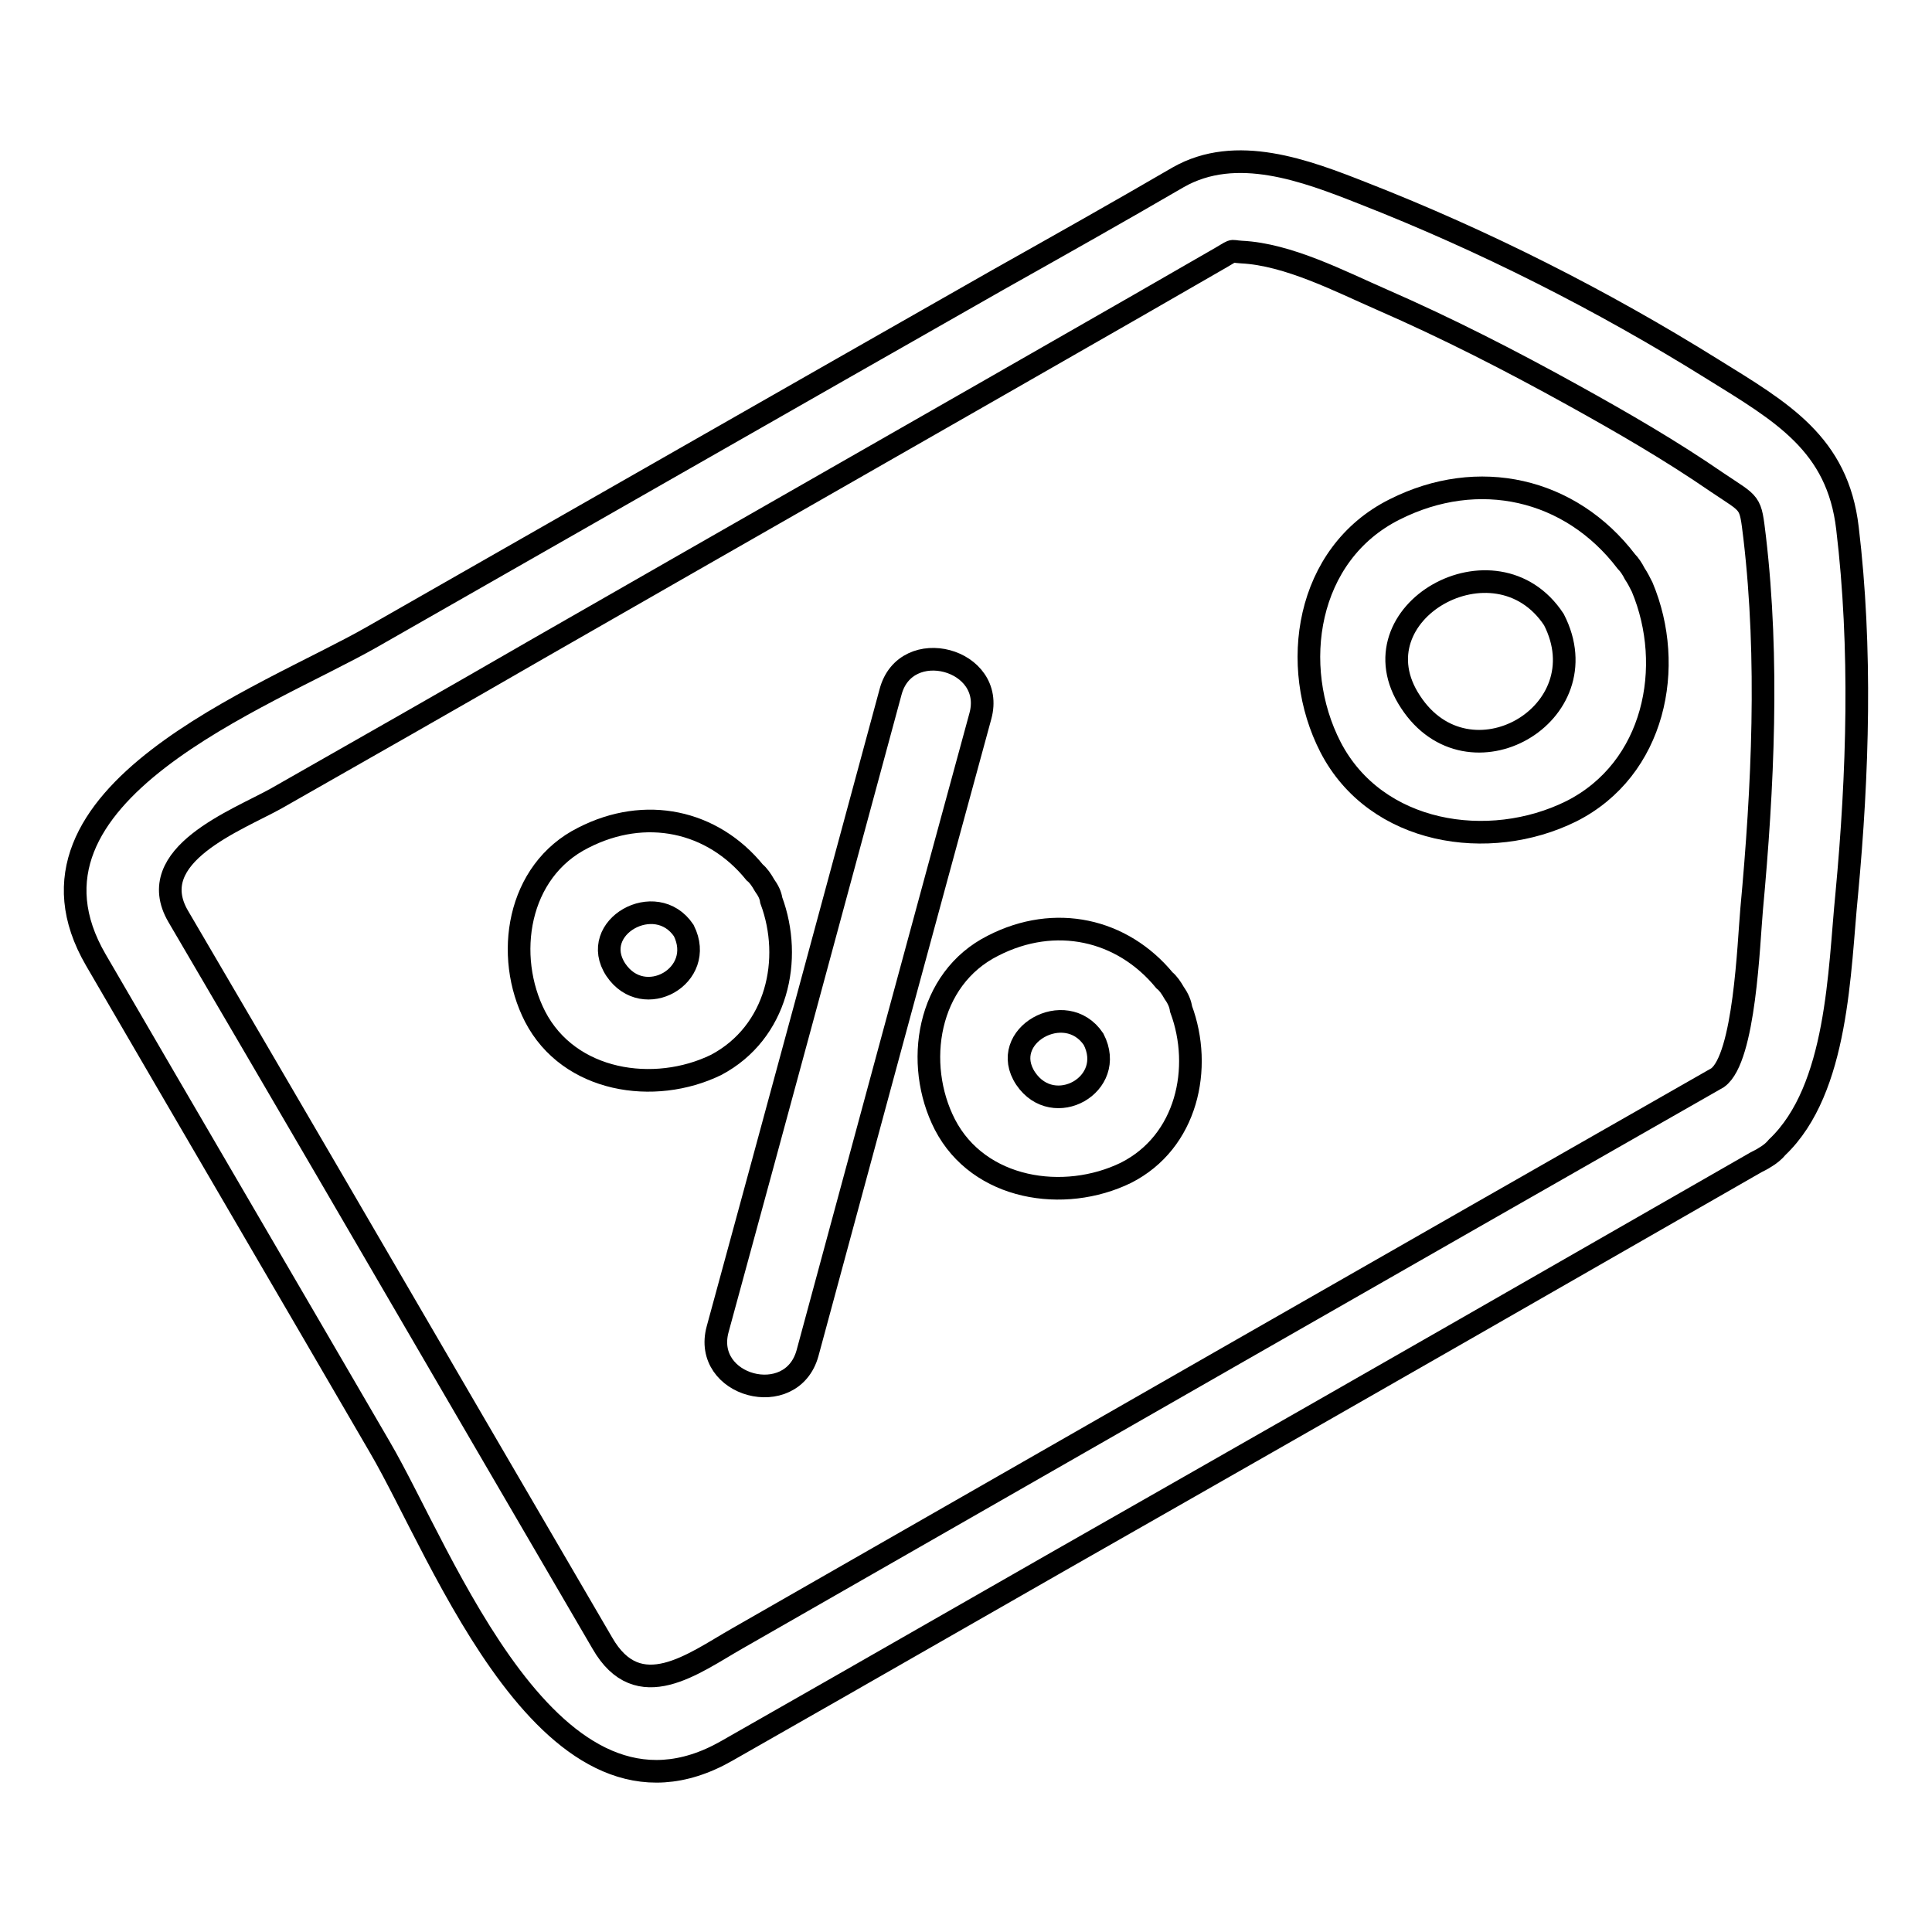 <?xml version="1.0" encoding="utf-8"?>
<!-- Svg Vector Icons : http://www.onlinewebfonts.com/icon -->
<!DOCTYPE svg PUBLIC "-//W3C//DTD SVG 1.1//EN" "http://www.w3.org/Graphics/SVG/1.1/DTD/svg11.dtd">
<svg version="1.1" xmlns="http://www.w3.org/2000/svg" xmlns:xlink="http://www.w3.org/1999/xlink" x="0px" y="0px" viewBox="0 0 256 256" enable-background="new 0 0 256 256" xml:space="preserve">
<g><g><path stroke-width="3" fill-opacity="0" stroke="#000000"  d="M118,91.7c-7.6,28.1-15.2,56.2-22.9,84.4c-2.1,7.6,9.8,10.8,11.9,3.2c7.6-28.1,15.2-56.2,22.9-84.4C132,87.3,120,84.1,118,91.7z"/><path stroke-width="3" fill-opacity="0" stroke="#000000"  d="M244.8,70c-1.3-11.2-8.7-15.4-17.9-21.1c-14.6-9.1-30.2-17-46.3-23.3c-7.6-3-16.8-6.5-24.5-2.1c-7.9,4.6-15.9,9.1-23.9,13.6C104.6,52.8,77,68.6,49.3,84.4c-14,8-49.4,20.8-36.6,42.8c12.5,21.5,25.1,43,37.6,64.5C58.7,206,73,245.3,96.3,232c19.7-11.2,39.3-22.5,59-33.7c25.8-14.7,51.6-29.5,77.4-44.3c0.4-0.2,0.8-0.4,1.1-0.6c0.7-0.4,1.3-0.9,1.7-1.4c8.1-7.7,8.2-23.5,9.2-33.5C246.2,102.5,246.7,85.9,244.8,70z M97.7,217.1c-5.8,3.3-13.1,9-17.9,0.6c-5.6-9.6-11.2-19.2-16.8-28.8c-13.1-22.5-26.2-45-39.4-67.5c-4.7-8.1,7.8-12.7,13-15.6c11.6-6.6,23.2-13.2,34.8-19.9c26.5-15.2,53-30.3,79.5-45.5c3.3-1.9,6.6-3.8,9.9-5.7c3.2-1.8,1.9-1.4,3.7-1.3c6.2,0.3,13.1,3.9,18.6,6.3c8.7,3.8,17.1,8.1,25.4,12.7c6.5,3.6,12.9,7.3,19,11.5c4.6,3.1,4.4,2.4,5,7.3c1.9,16.2,1.1,33.1-0.4,49.3c-0.4,4.4-0.9,19.7-4.5,22.3C184.3,167.5,141,192.3,97.7,217.1z"/><path stroke-width="3" fill-opacity="0" stroke="#000000"  d="M216.6,76c-0.3-0.6-0.7-1.2-1.1-1.6c-7.4-9.7-19.6-12.5-30.7-6.9c-11.8,5.9-14,20.8-8.5,31.5c6,11.6,21,13.9,31.9,8.5c11.1-5.6,13.8-19.2,9.4-29.7C217.3,77.2,217,76.6,216.6,76z M186.9,93c-7.8-11.8,11.3-22.6,19-10.9C212.3,94.6,194.6,104.8,186.9,93z"/><path stroke-width="3" fill-opacity="0" stroke="#000000"  d="M102.2,119.3c-0.1-0.7-0.4-1.3-0.9-2c-0.4-0.7-0.8-1.3-1.3-1.7c-5.6-6.9-14.5-8.8-22.7-4.6c-8.8,4.4-10.5,15.7-6.4,23.7c4.5,8.7,15.8,10.4,24,6.4C103,136.8,105.1,127.1,102.2,119.3z M81.6,128.5c-3.7-5.6,5.3-10.7,9-5.2C93.6,129.3,85.3,134,81.6,128.5z"/><path stroke-width="3" fill-opacity="0" stroke="#000000"  d="M155.6,131.6c-0.4-0.7-0.8-1.3-1.3-1.7c-5.6-6.8-14.5-8.8-22.7-4.6c-8.8,4.4-10.5,15.7-6.4,23.7c4.5,8.7,15.8,10.4,24,6.4c8.1-4.1,10.2-13.9,7.3-21.7C156.4,133,156.1,132.3,155.6,131.6z M135.9,142.9c-3.7-5.6,5.3-10.7,9-5.2C148,143.7,139.6,148.4,135.9,142.9z"/></g></g>
</svg>